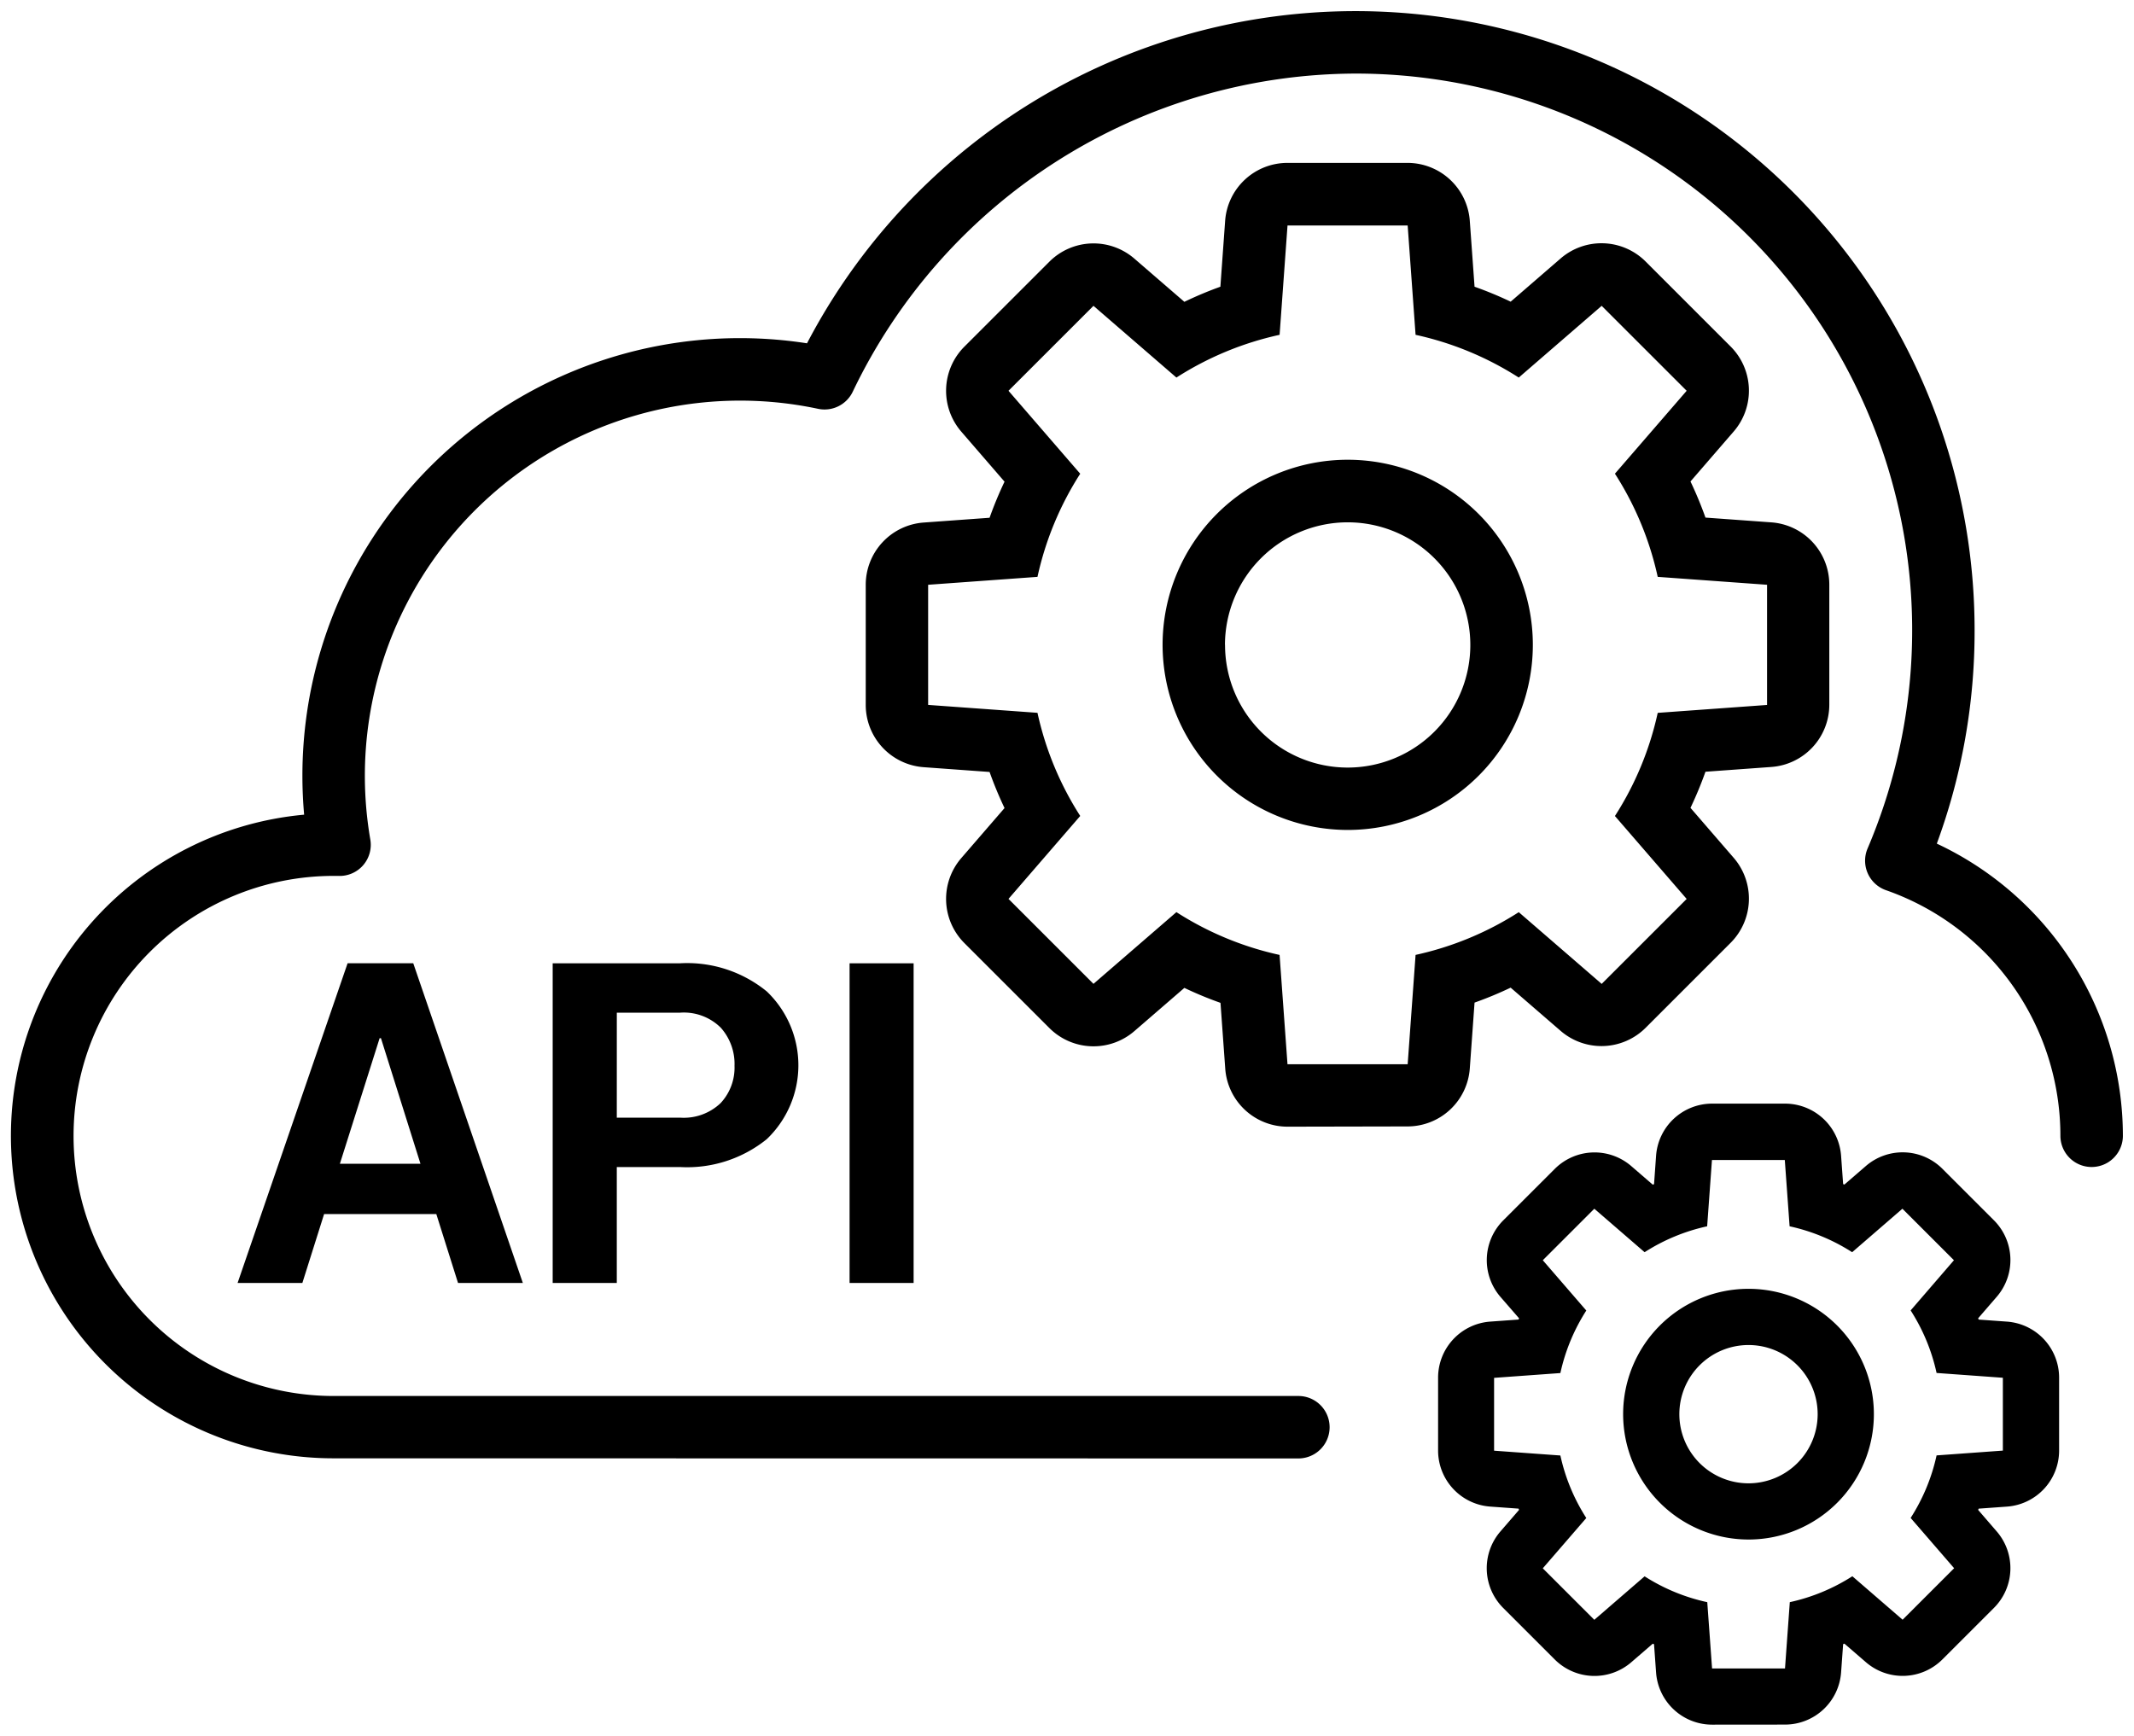<svg xmlns="http://www.w3.org/2000/svg" xmlns:xlink="http://www.w3.org/1999/xlink" width="96" height="78.095" viewBox="0 0 96 78.095">
  <defs>
    <linearGradient id="linear-gradient" x1="0.094" y1="0.5" x2="0.906" y2="0.5" gradientUnits="objectBoundingBox">
      <stop offset="0" stop-color="#000"/>
      <stop offset="1" stop-color="#000"/>
    </linearGradient>
  </defs>
  <path id="cmn-other-ico03" d="M832.519,122.095A2.529,2.529,0,0,1,830,119.749l-.092-1.273-.057-.023-.967.835a2.529,2.529,0,0,1-3.442-.125l-2.318-2.317A2.53,2.53,0,0,1,823,113.4l.836-.967c-.007-.019-.015-.038-.023-.057l-1.273-.092a2.529,2.529,0,0,1-2.346-2.523v-3.277a2.529,2.529,0,0,1,2.346-2.523l1.273-.092c.008-.019.016-.038.023-.057L823,102.85a2.53,2.53,0,0,1,.125-3.443l2.318-2.317a2.529,2.529,0,0,1,3.442-.125l.967.835.057-.023L830,96.5a2.529,2.529,0,0,1,2.523-2.346H835.8a2.53,2.53,0,0,1,2.523,2.346l.092,1.273.057.023.966-.835a2.53,2.53,0,0,1,3.443.125l2.318,2.317a2.528,2.528,0,0,1,.125,3.443l-.835.966c.007.019.015.039.023.058l1.273.092a2.529,2.529,0,0,1,2.346,2.523v3.277a2.529,2.529,0,0,1-2.346,2.523l-1.273.092c-.008.019-.016.038-.023.057l.835.967a2.528,2.528,0,0,1-.125,3.442l-2.318,2.317a2.528,2.528,0,0,1-3.443.124l-.966-.834-.057.023-.092,1.273a2.53,2.53,0,0,1-2.523,2.346Zm-.216-5.511.216,2.982H835.8l.216-2.982a8.62,8.62,0,0,0,2.814-1.166l2.261,1.956,2.318-2.317-1.957-2.262a8.6,8.6,0,0,0,1.167-2.814l2.982-.216v-3.277l-2.982-.216a8.6,8.6,0,0,0-1.167-2.814L843.4,101.2l-2.318-2.317-2.261,1.956a8.619,8.619,0,0,0-2.814-1.166l-.216-2.982h-3.277l-.216,2.982a8.619,8.619,0,0,0-2.814,1.166l-2.262-1.956-2.318,2.317,1.957,2.263a8.614,8.614,0,0,0-1.166,2.813l-2.982.216v3.277l2.982.216a8.614,8.614,0,0,0,1.166,2.813l-1.957,2.263,2.318,2.317,2.262-1.956A8.619,8.619,0,0,0,832.3,116.584Zm-3.785-8.458a5.64,5.64,0,1,1,5.64,5.64A5.646,5.646,0,0,1,828.518,108.126Zm2.529,0a3.111,3.111,0,1,0,3.111-3.111A3.112,3.112,0,0,0,831.047,108.126Zm-60.538,1.986a14.509,14.509,0,0,1-1.327-28.958c-.052-.583-.078-1.171-.078-1.759a19.684,19.684,0,0,1,22.7-19.449,27.847,27.847,0,0,1,52.525,12.9,27.642,27.642,0,0,1-1.7,9.61A14.528,14.528,0,0,1,851,95.6a1.405,1.405,0,0,1-2.811,0,11.709,11.709,0,0,0-7.844-11.048,1.406,1.406,0,0,1-.829-1.88A25.044,25.044,0,0,0,816.489,47.81a25.163,25.163,0,0,0-22.626,14.311,1.406,1.406,0,0,1-1.563.772,16.88,16.88,0,0,0-20.142,19.372,1.4,1.4,0,0,1-1.457,1.643c-.063,0-.129,0-.192,0a11.7,11.7,0,0,0,0,23.4h43.4a1.4,1.4,0,1,1,0,2.81Zm23.21-7.889V87.84H796.6v14.384Zm-13.356,0V87.84h5.73a5.664,5.664,0,0,1,3.9,1.265,4.594,4.594,0,0,1,0,6.648,5.7,5.7,0,0,1-3.9,1.254h-2.846v5.216Zm2.884-7.438h2.846a2.4,2.4,0,0,0,1.827-.657,2.338,2.338,0,0,0,.623-1.674,2.447,2.447,0,0,0-.617-1.715,2.359,2.359,0,0,0-1.832-.677h-2.846Zm-7.142,7.438-.977-3.1H770.08l-.978,3.1h-2.914l4.949-14.384h2.954l4.93,14.384Zm-5.315-5.364h3.625l-1.778-5.65h-.059Zm42.629-1.668a2.81,2.81,0,0,1-2.8-2.606l-.214-2.965a16.831,16.831,0,0,1-1.625-.673l-2.249,1.944a2.809,2.809,0,0,1-3.824-.138l-3.823-3.822a2.81,2.81,0,0,1-.139-3.825l1.945-2.25a17.017,17.017,0,0,1-.673-1.624l-2.964-.215a2.81,2.81,0,0,1-2.607-2.8V70.81a2.81,2.81,0,0,1,2.607-2.8l2.964-.215a17.018,17.018,0,0,1,.673-1.624l-1.945-2.25a2.81,2.81,0,0,1,.139-3.825l3.823-3.822a2.809,2.809,0,0,1,3.824-.138l2.249,1.944A16.834,16.834,0,0,1,810.4,57.4l.214-2.965a2.81,2.81,0,0,1,2.8-2.606h5.406a2.81,2.81,0,0,1,2.8,2.606l.214,2.965a16.93,16.93,0,0,1,1.625.673l2.247-1.944a2.81,2.81,0,0,1,3.825.138l3.822,3.822a2.809,2.809,0,0,1,.139,3.825l-1.944,2.248a17.17,17.17,0,0,1,.674,1.625l2.964.215a2.81,2.81,0,0,1,2.607,2.8v5.405a2.81,2.81,0,0,1-2.607,2.8l-2.964.215a17.169,17.169,0,0,1-.674,1.625l1.944,2.248a2.809,2.809,0,0,1-.139,3.825l-3.822,3.822a2.81,2.81,0,0,1-3.825.138l-2.248-1.944a16.815,16.815,0,0,1-1.624.673l-.214,2.964a2.81,2.81,0,0,1-2.8,2.607Zm-.356-7.728.356,4.919h5.406l.356-4.919a14.206,14.206,0,0,0,4.642-1.923l3.73,3.227,3.823-3.822-3.227-3.731a14.177,14.177,0,0,0,1.925-4.641l4.919-.356V70.81l-4.919-.356a14.19,14.19,0,0,0-1.925-4.642l3.227-3.73-3.823-3.822-3.73,3.227a14.206,14.206,0,0,0-4.642-1.923l-.356-4.918H813.42l-.356,4.918a14.206,14.206,0,0,0-4.642,1.923l-3.731-3.227-3.823,3.822,3.227,3.732a14.208,14.208,0,0,0-1.923,4.64l-4.919.356v5.405l4.919.356a14.216,14.216,0,0,0,1.923,4.64l-3.227,3.732,3.823,3.822,3.731-3.227A14.206,14.206,0,0,0,813.065,87.464ZM807.8,73.513a8.328,8.328,0,1,1,8.328,8.328A8.337,8.337,0,0,1,807.8,73.513Zm2.81,0A5.517,5.517,0,1,0,816.124,68,5.524,5.524,0,0,0,810.606,73.513Z" transform="translate(-755.5 -44.5)" stroke="rgba(0,0,0,0)" stroke-miterlimit="10" stroke-width="1" fill="url(#linear-gradient)"/>
</svg>
